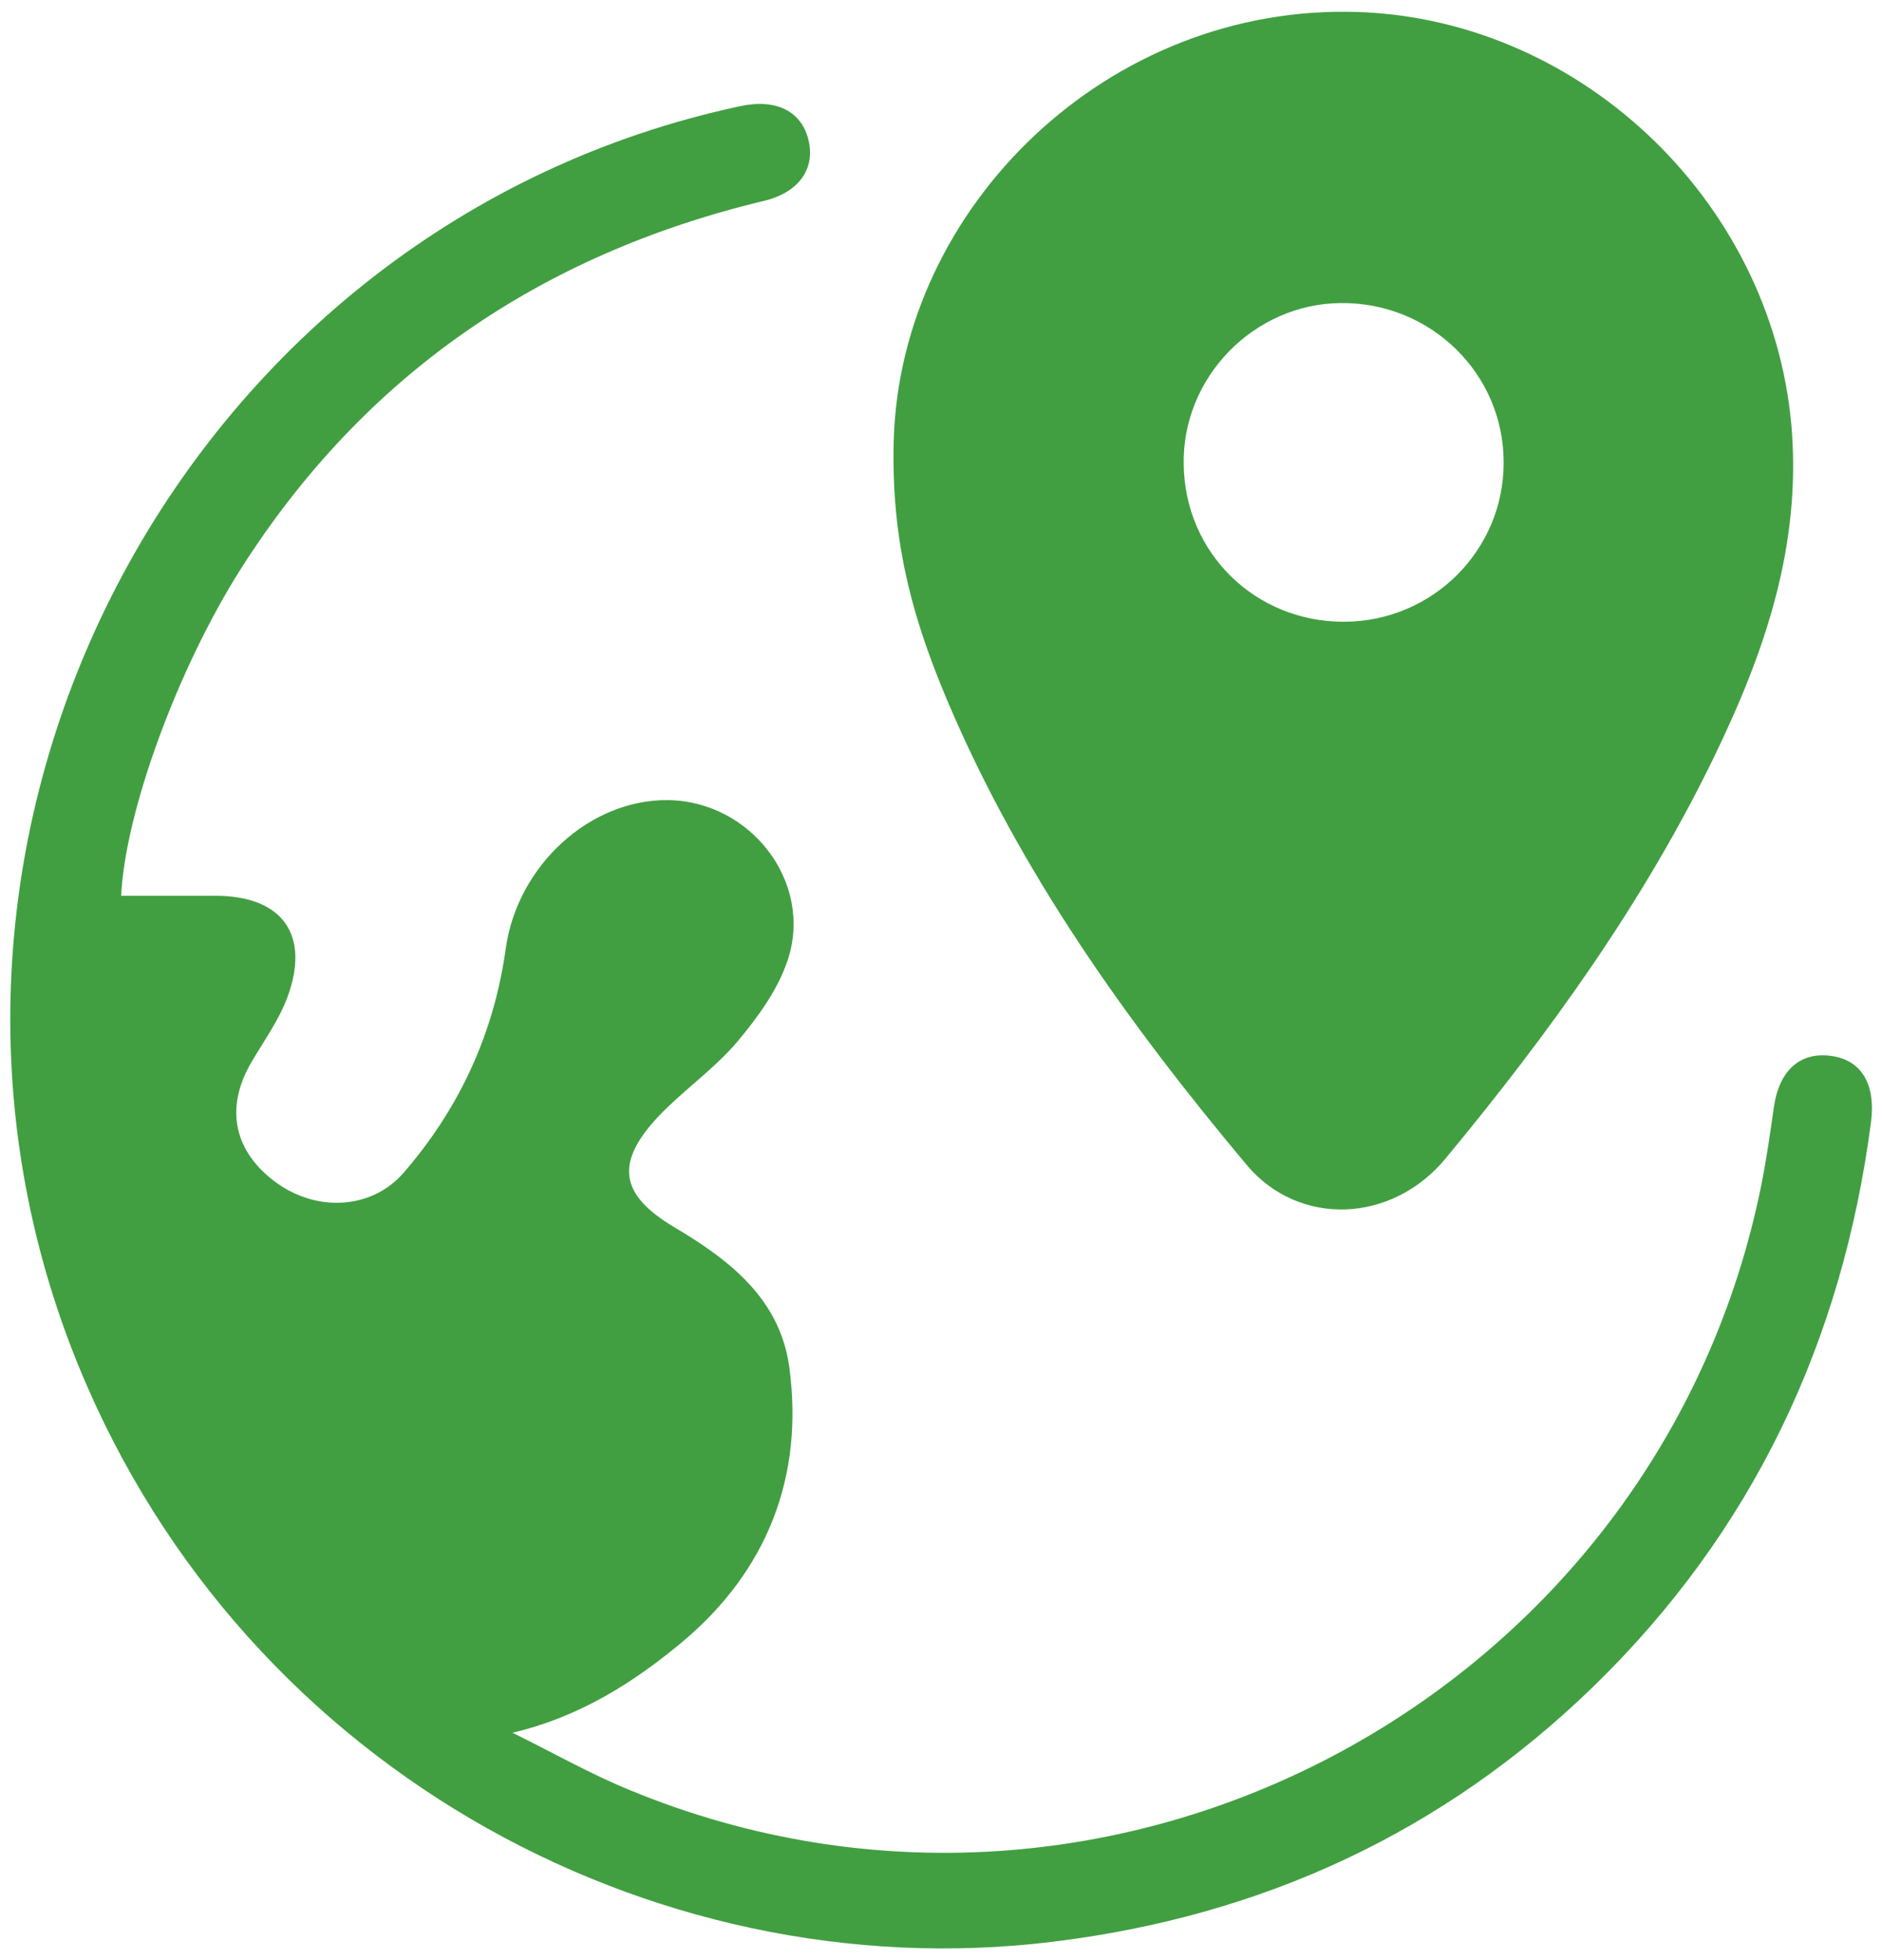 <?xml version="1.0" encoding="UTF-8"?> <svg xmlns="http://www.w3.org/2000/svg" width="48" height="50" viewBox="0 0 48 50" fill="none"><path d="M3.09 22.85C3.93 22.85 4.71 22.85 5.49 22.85C7.2 22.85 7.92 23.84 7.33 25.44C7.11 26.03 6.73 26.55 6.41 27.1C5.73 28.26 5.96 29.38 7.05 30.17C8.1 30.93 9.49 30.84 10.29 29.92C11.72 28.27 12.6 26.36 12.9 24.19C13.2 22.07 15.05 20.39 17.03 20.41C19.14 20.43 20.75 22.5 20.09 24.49C19.84 25.25 19.32 25.96 18.79 26.59C18.2 27.28 17.43 27.81 16.8 28.47C15.68 29.66 15.8 30.47 17.19 31.3C18.61 32.14 19.89 33.13 20.13 34.87C20.51 37.67 19.56 40.06 17.43 41.86C16.2 42.89 14.81 43.79 13.07 44.2C14.07 44.69 15.05 45.25 16.08 45.67C28.38 50.74 42.36 43.21 44.94 30.14C45.06 29.52 45.15 28.89 45.24 28.26C45.37 27.3 45.92 26.81 46.74 26.94C47.5 27.06 47.84 27.69 47.72 28.62C46.99 34.22 44.7 39.07 40.64 43.02C36.8 46.75 32.18 48.88 26.86 49.53C16.56 50.8 5.89 44.95 1.82 34.38C-3.34 20.95 4.82 5.72 18.87 2.71C19.79 2.51 20.44 2.83 20.62 3.57C20.8 4.31 20.37 4.92 19.46 5.13C13.77 6.5 9.28 9.57 6.13 14.53C4.52 17.08 3.19 20.72 3.09 22.85Z" fill="#419F41"></path><path d="M22.79 11.51C22.8 5.52 28.01 0.25 34.34 0.3C40.17 0.34 45.18 5.06 45.69 10.86C45.95 13.9 45.02 16.61 43.74 19.26C41.93 23.01 39.51 26.36 36.87 29.55C35.5 31.21 33.13 31.3 31.8 29.72C28.76 26.09 26.02 22.26 24.16 17.87C23.37 15.99 22.76 14.06 22.79 11.51ZM34.29 15.86C36.54 15.85 38.36 14.03 38.35 11.79C38.35 9.53 36.49 7.71 34.2 7.73C31.98 7.75 30.15 9.62 30.19 11.85C30.22 14.11 32.02 15.87 34.29 15.86Z" fill="#419F41"></path></svg> 